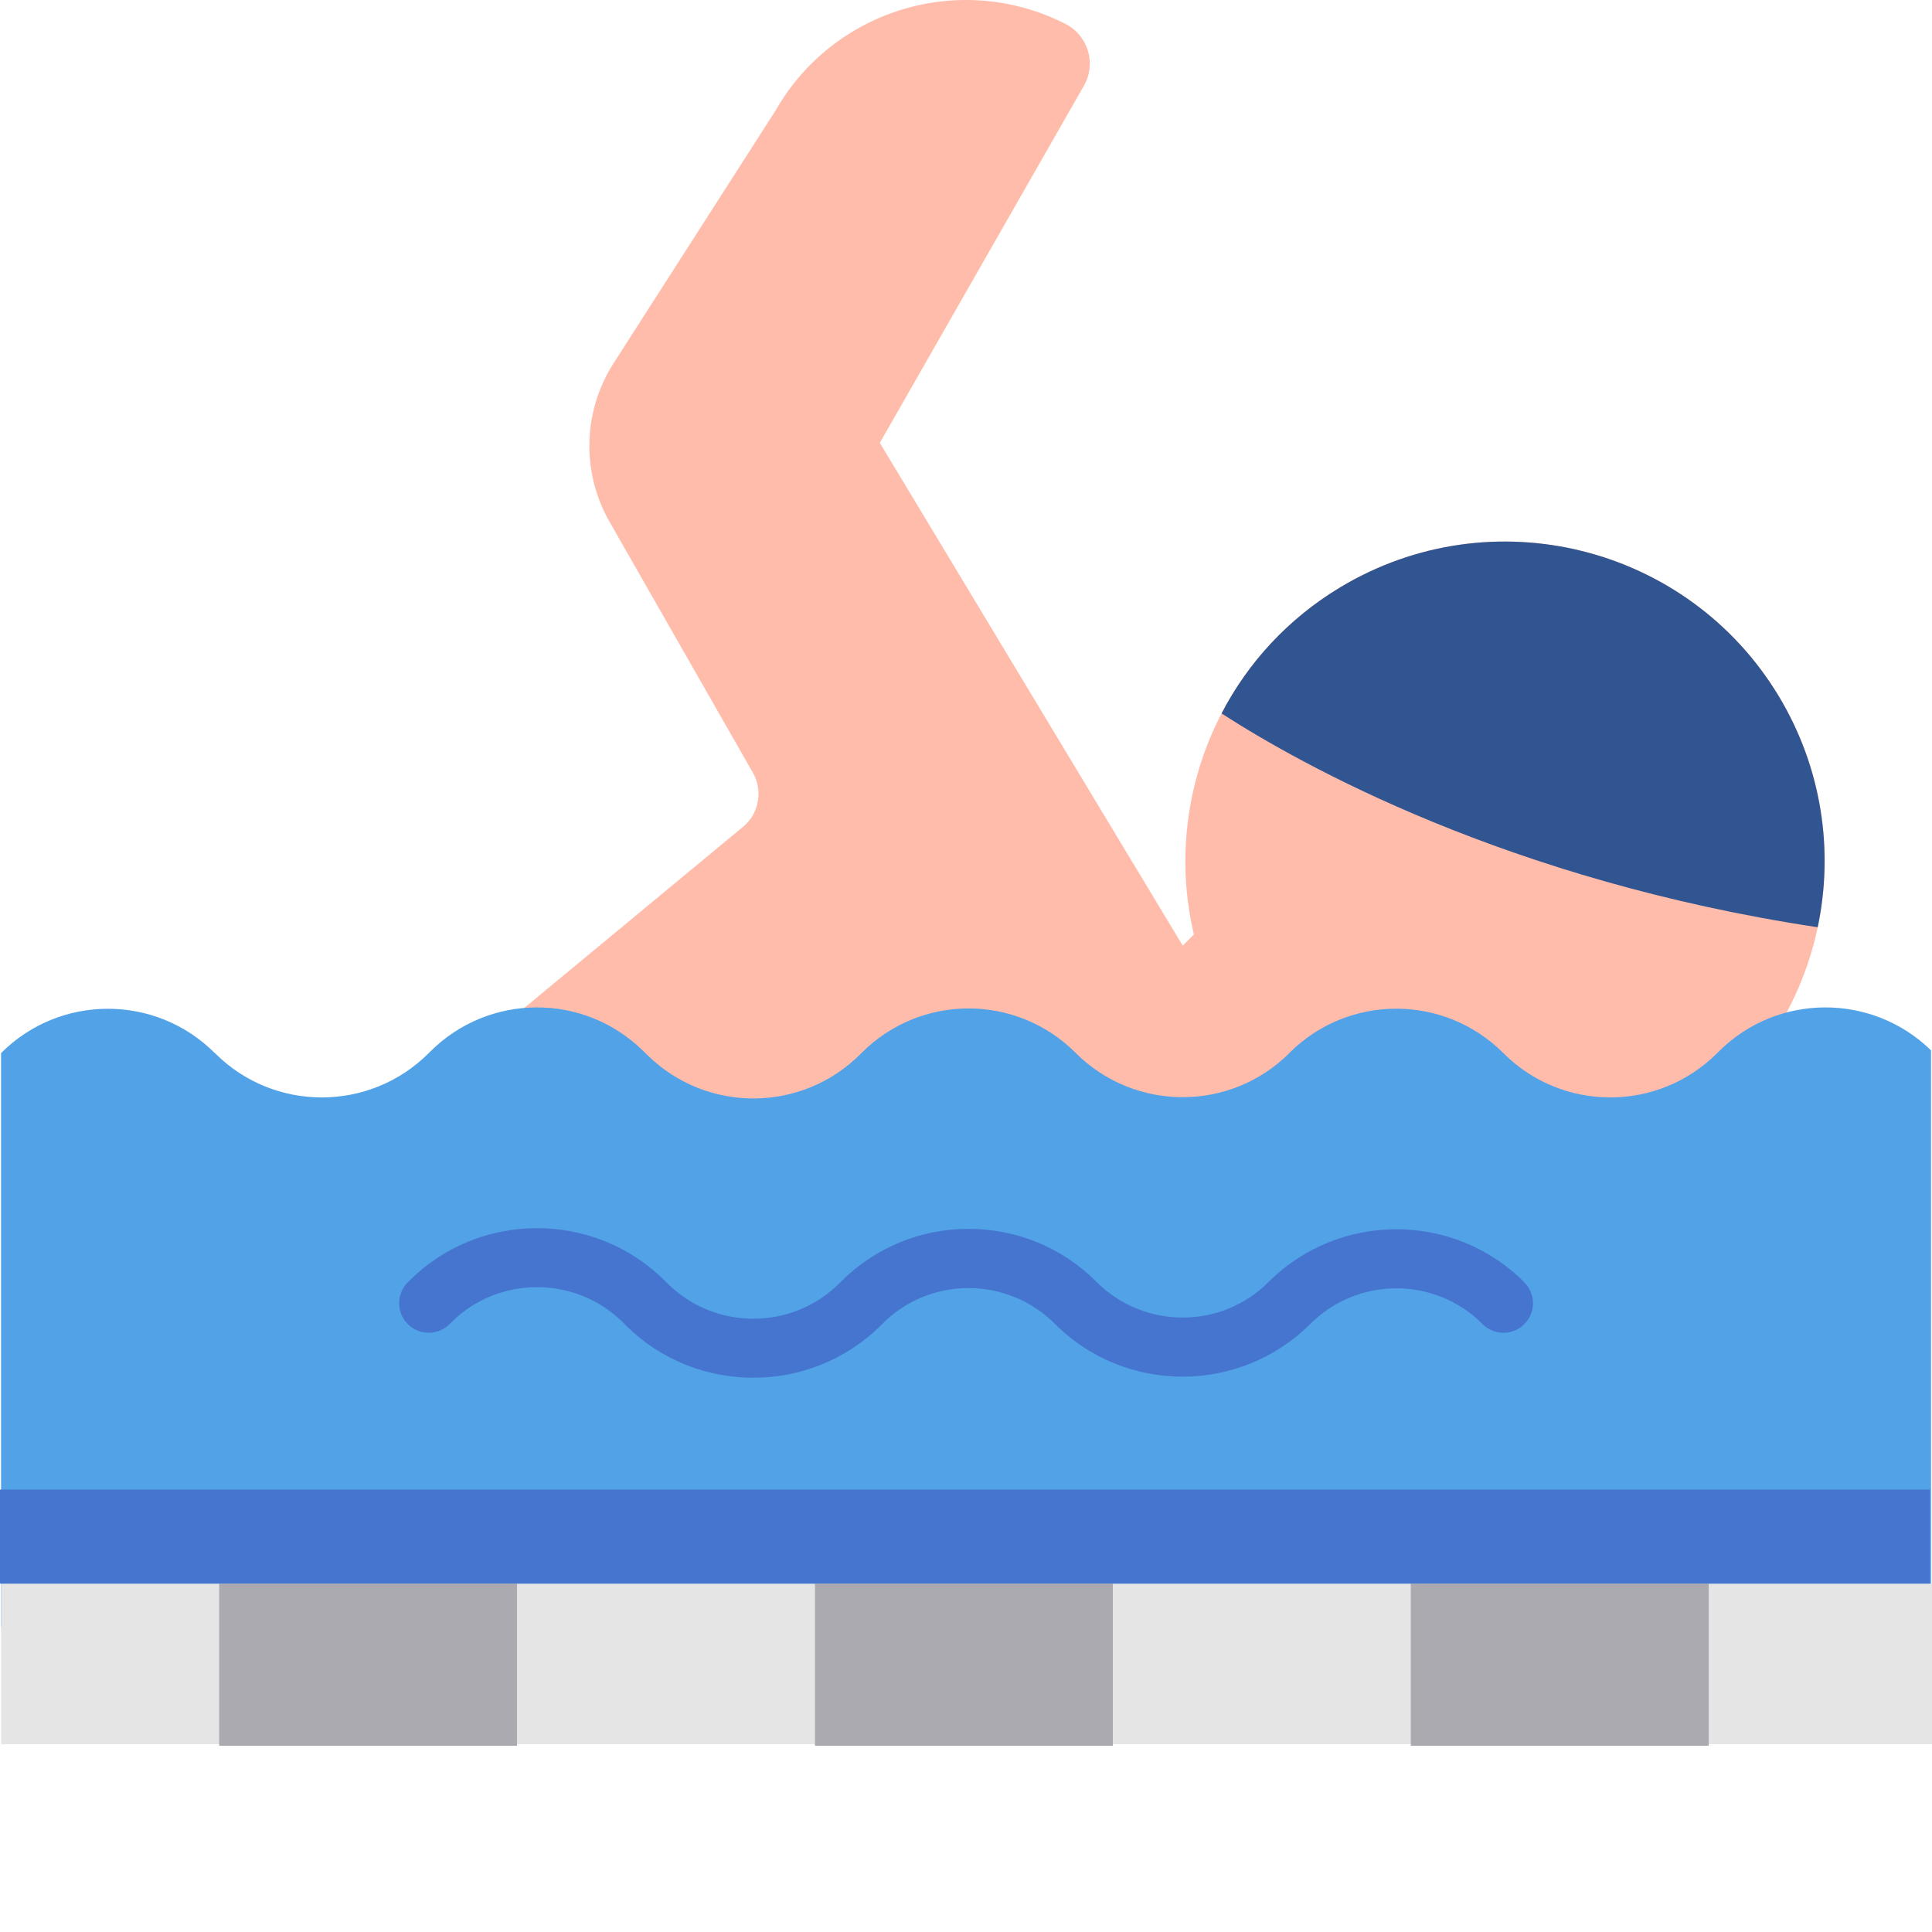 <svg width="18" height="18" viewBox="0 0 18 18" fill="none" xmlns="http://www.w3.org/2000/svg">
<g clip-path="url(#clip0)">
<path d="M16.573 6.487C15.724 5.079 13.894 4.624 12.485 5.473C11.348 6.158 10.834 7.481 11.123 8.706L11.019 8.81L10.194 7.441L8.197 4.126L10.099 0.798C10.216 0.592 10.138 0.331 9.927 0.223C8.955 -0.272 7.766 0.083 7.225 1.031L5.716 3.385C5.43 3.832 5.416 4.4 5.678 4.86L7.015 7.2C7.11 7.368 7.072 7.58 6.923 7.703L1 12.607V14.79H12.203L12.232 13.756C12.945 13.327 13.177 12.393 12.748 11.68L11.99 10.424L12.108 10.306C13.056 11.1 14.439 11.249 15.558 10.575C16.967 9.726 17.421 7.896 16.573 6.487Z" fill="#FFBCAB"/>
<path d="M16.573 6.487C15.724 5.079 13.894 4.624 12.485 5.473C11.998 5.766 11.625 6.177 11.381 6.647C12.119 7.124 14.048 8.204 16.935 8.639C17.085 7.928 16.977 7.16 16.573 6.487Z" fill="#315591"/>
<path d="M12.666 11.523H2.322L1.013 12.607V14.79H12.216L12.245 13.756C12.958 13.327 13.19 12.393 12.76 11.68L12.666 11.523Z" fill="#FF9478"/>
<path d="M17.991 9.786C17.439 9.248 16.557 9.253 16.012 9.798L15.998 9.812C15.448 10.362 14.557 10.362 14.007 9.812L14.005 9.81C13.455 9.261 12.564 9.26 12.014 9.809L12.013 9.811C11.463 10.36 10.572 10.359 10.022 9.81L10.02 9.808C9.47 9.258 8.579 9.258 8.029 9.808L8.015 9.822C7.47 10.367 6.588 10.372 6.036 9.834L5.987 9.786C5.435 9.248 4.553 9.253 4.008 9.798L3.994 9.812C3.444 10.362 2.552 10.362 2.003 9.812L2.001 9.811C1.451 9.261 0.56 9.261 0.01 9.811C0.01 9.811 0.01 15.25 0.01 15.156C0.01 15.063 17.991 15.156 17.991 15.156V9.81" fill="#52A2E7"/>
<path d="M7.019 12.836C6.594 12.836 6.169 12.678 5.844 12.361L5.795 12.312C5.353 11.882 4.639 11.886 4.203 12.322L4.189 12.336C4.081 12.444 3.907 12.444 3.799 12.336C3.692 12.229 3.692 12.055 3.799 11.947L3.813 11.933C4.461 11.285 5.523 11.278 6.179 11.918L6.228 11.966C6.67 12.397 7.384 12.392 7.82 11.956L7.834 11.942C8.152 11.624 8.575 11.449 9.024 11.449C9.474 11.449 9.897 11.624 10.215 11.942C10.658 12.386 11.377 12.386 11.818 11.945C12.476 11.288 13.544 11.289 14.2 11.945C14.2 11.945 14.203 11.948 14.203 11.949C14.31 12.057 14.309 12.231 14.2 12.338C14.092 12.445 13.917 12.443 13.811 12.335L13.809 12.333C13.369 11.893 12.65 11.893 12.209 12.334C11.551 12.99 10.483 12.99 9.828 12.334C9.384 11.89 8.665 11.89 8.223 12.332L8.21 12.345C7.883 12.672 7.451 12.836 7.019 12.836Z" fill="#4675CF"/>
<path d="M18 14.754H0.01V16.25H18V14.754Z" fill="#E5E5E5"/>
<path d="M10.368 14.754H7.593V16.265H10.368V14.754Z" fill="#ACAAB1"/>
<path d="M4.817 14.754H2.042V16.265H4.817V14.754Z" fill="#ACAAB1"/>
<path d="M15.92 14.754H13.144V16.265H15.92V14.754Z" fill="#ACAAB1"/>
<path d="M17.981 13.878H0V14.754H17.981V13.878Z" fill="#4675CF"/>
</g>
<defs>
<clipPath id="clip0">
<rect width="18" height="18" fill="white"/>
</clipPath>
</defs>
</svg>
